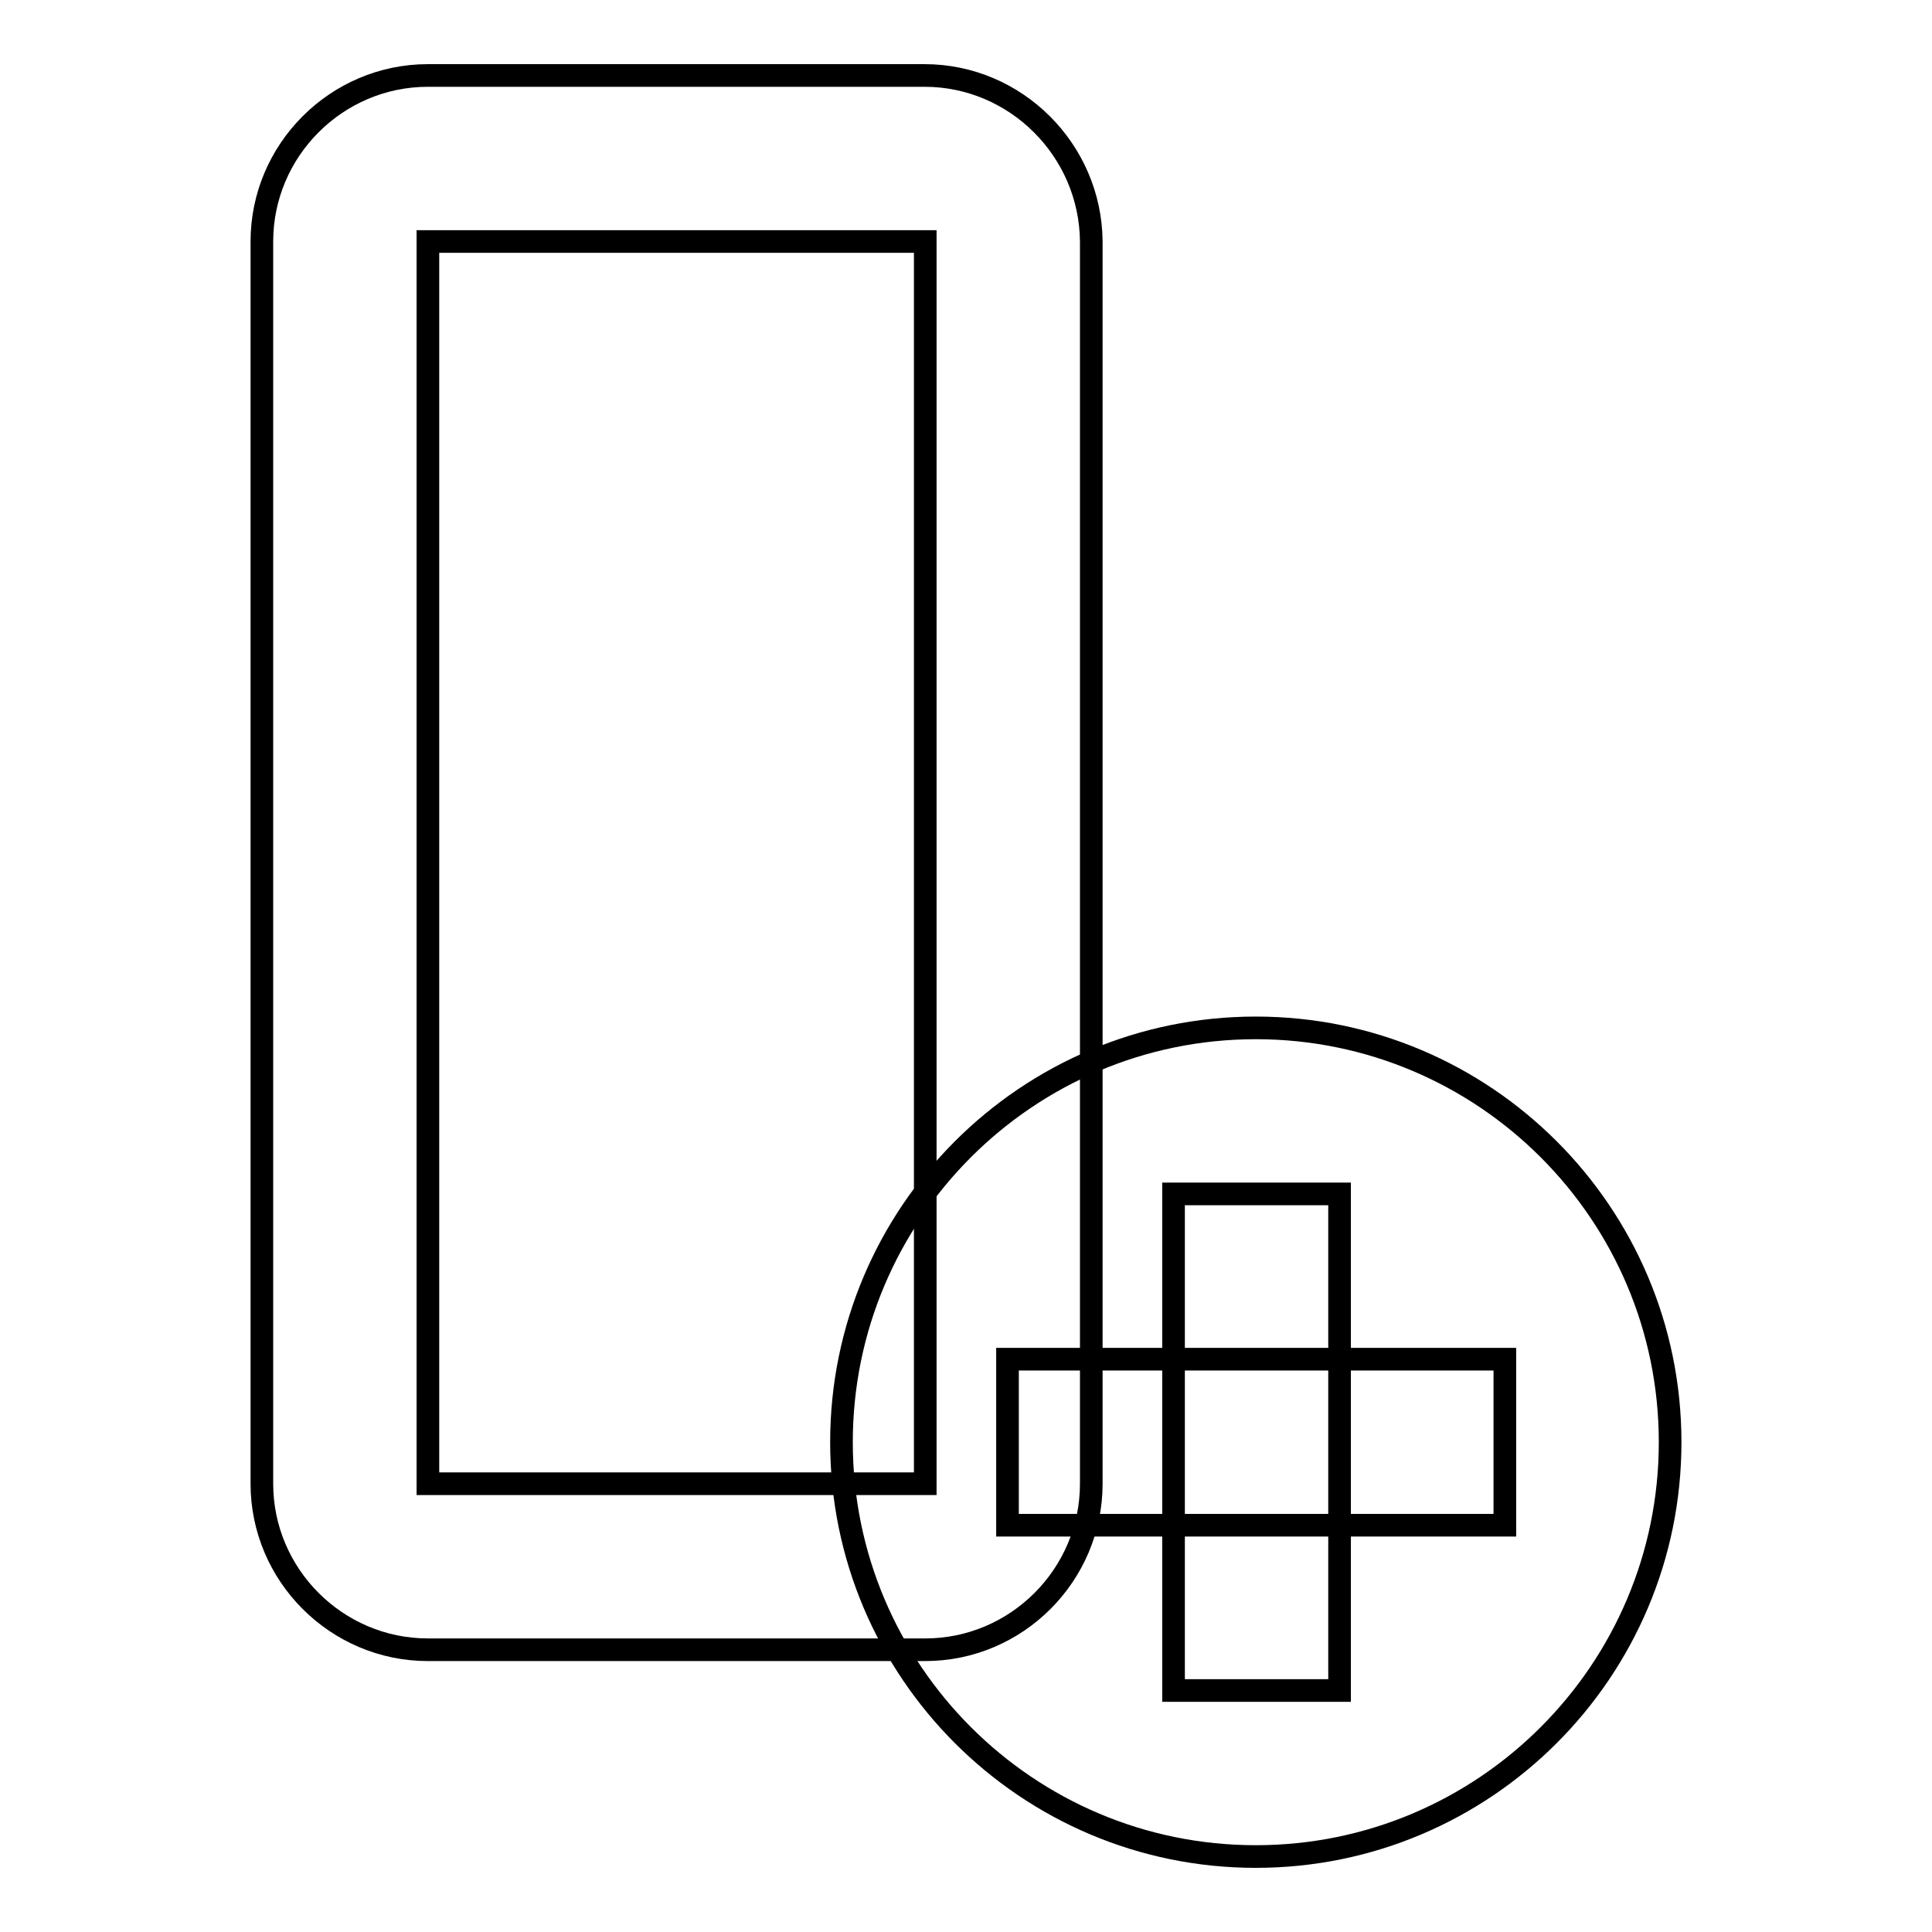 <?xml version="1.0" encoding="utf-8"?>
<!-- Svg Vector Icons : http://www.onlinewebfonts.com/icon -->
<!DOCTYPE svg PUBLIC "-//W3C//DTD SVG 1.1//EN" "http://www.w3.org/Graphics/SVG/1.1/DTD/svg11.dtd">
<svg version="1.1" xmlns="http://www.w3.org/2000/svg" xmlns:xlink="http://www.w3.org/1999/xlink" x="0px" y="0px" viewBox="0 0 256 256" enable-background="new 0 0 256 256" xml:space="preserve">
<g><g><path stroke-width="3" fill-opacity="0" stroke="#000000"  d="M122.5,10H56.7c-12.1,0-22,9.9-22,22v164.6c0,12.1,9.9,22,22,22h65.9c12.1,0,22-9.9,22-22V32C144.5,19.9,134.6,10,122.5,10z M56.7,196.6V32h65.9v164.6H56.7z"/><path stroke-width="3" fill-opacity="0" stroke="#000000"  d="M111.5,191.1c0,30.3,24.6,54.9,54.9,54.9c30.3,0,54.9-24.6,54.9-54.9c0-30.3-24.6-54.9-54.9-54.9C136.1,136.2,111.5,160.8,111.5,191.1z"/><path stroke-width="3" fill-opacity="0" stroke="#000000"  d="M155.5,158.2h22V224h-22V158.2z"/><path stroke-width="3" fill-opacity="0" stroke="#000000"  d="M133.5,180.1h65.9v22h-65.9V180.1z"/></g></g>
</svg>